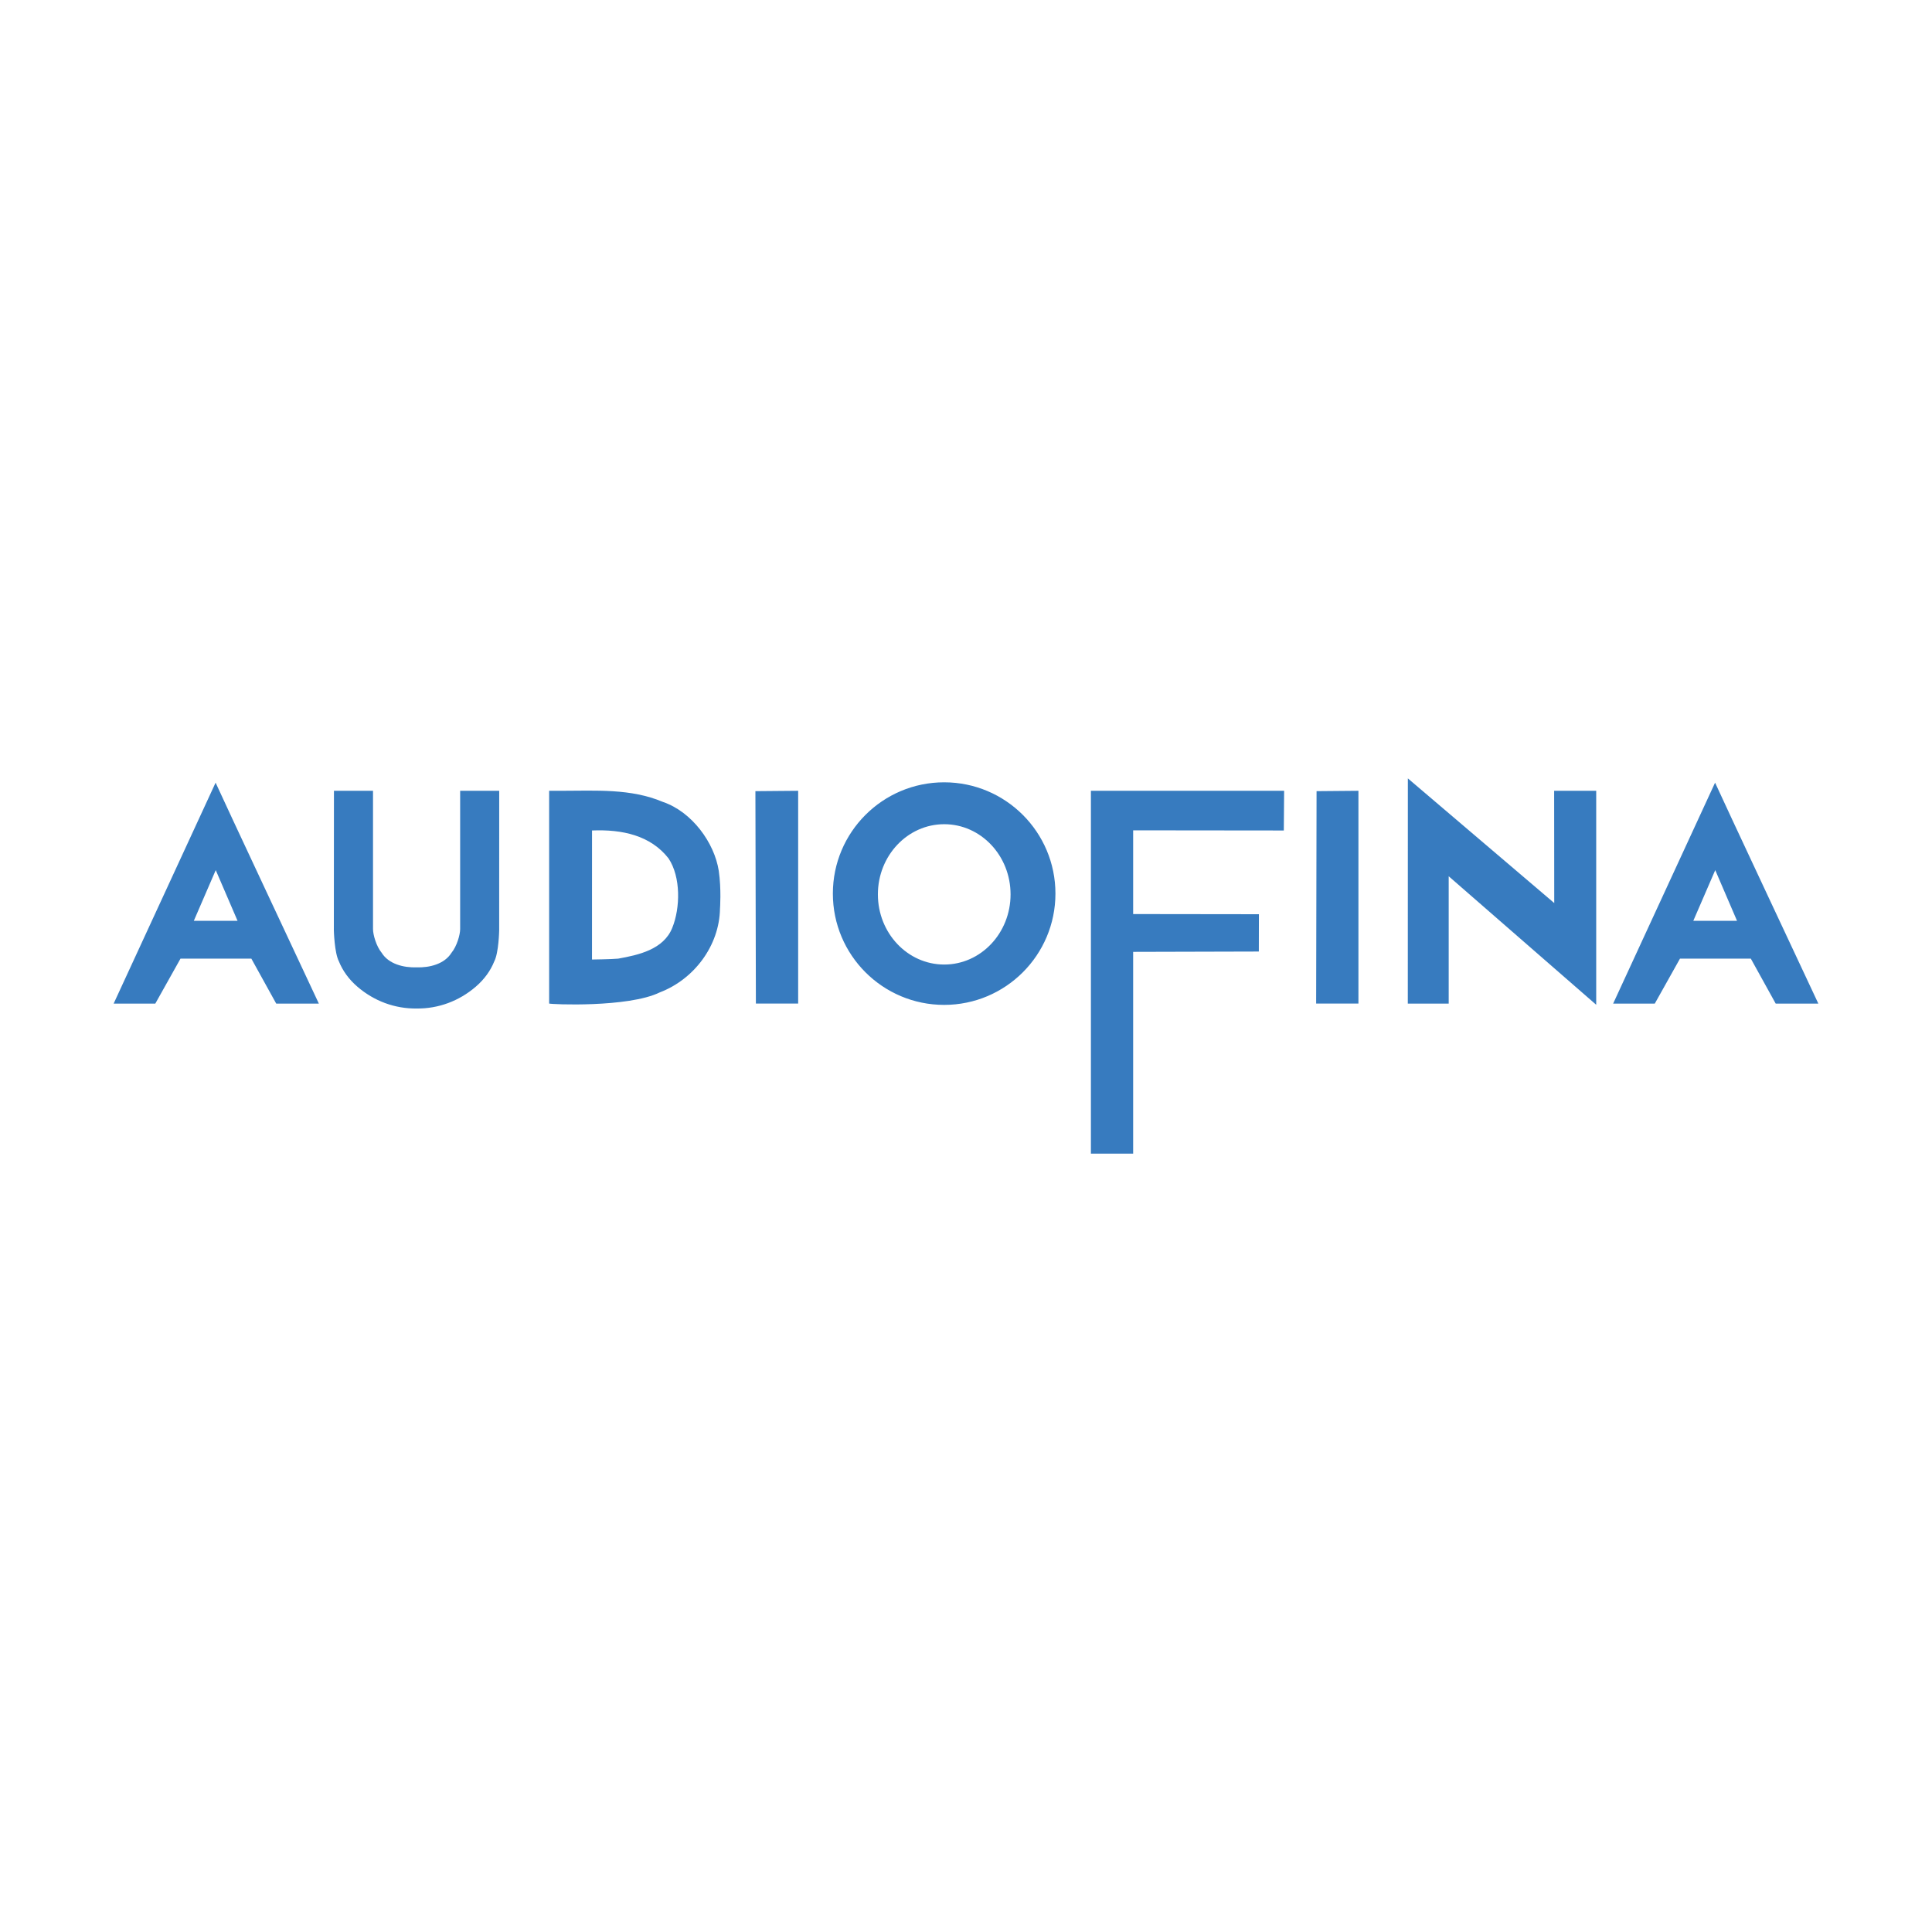 <svg xmlns="http://www.w3.org/2000/svg" width="2500" height="2500" viewBox="0 0 192.756 192.756"><g fill-rule="evenodd" clip-rule="evenodd"><path fill="#fff" d="M0 0h192.756v192.756H0V0z"/><path d="M155.057 78.897l.01 11.2-14.604-12.437-.006 22.471h4.08V87.424l14.717 12.822V78.897h-4.197zM11.338 100.131h4.156l2.513-4.487h7.071l2.481 4.487h4.254S21.882 78.952 21.51 78.086l-10.172 22.045zM23.7 91.868h-4.362l2.187-5.056 2.175 5.056zM108.84 115.098h4.215v-20.13s11.301-.033 12.539-.033l.008-3.723-12.547-.016v-8.354l15.031.016.031-3.96H108.84v36.2zM75.415 100.123h4.218V78.897l-4.266.037.048 21.189zM131.312 100.123h4.219V78.897l-4.177.037-.042 21.189zM49.807 78.897h-3.898v13.8c0 .557-.325 1.709-.866 2.366-.696 1.115-2.167 1.49-3.48 1.45-1.314.04-2.785-.335-3.481-1.45-.542-.657-.866-1.81-.866-2.366v-13.8h-3.898l-.01 13.923s.056 2.243.504 3.095c.372.927.99 1.794 1.856 2.537 1.658 1.422 3.715 2.191 5.895 2.168 2.179.023 4.235-.746 5.894-2.168.866-.742 1.485-1.609 1.856-2.537.448-.852.49-3.095.49-3.095l.004-13.923zM66.143 80.01c-3.218-1.36-6.672-1.113-10.153-1.113h-1.202v21.226c.113.082 7.89.432 11.045-1.115 3.403-1.299 5.94-4.641 6.002-8.354 0 0 .145-1.953-.124-3.774-.431-2.785-2.659-5.879-5.568-6.87zm.928 12.563c-.867 2.166-3.385 2.711-5.396 3.071-.619.062-2.611.088-2.611.088l.003-12.875c3.032-.124 5.838.495 7.633 2.785 1.238 1.857 1.176 4.95.371 6.931zM94.198 78.051c-6.132 0-11.103 4.971-11.103 11.103s4.971 11.104 11.103 11.104 11.103-4.972 11.103-11.104c0-6.133-4.971-11.103-11.103-11.103zm.008 18.181c-3.656 0-6.619-3.134-6.619-7s2.963-7.001 6.619-7.001c3.655 0 6.618 3.135 6.618 7.001 0 3.867-2.963 7-6.618 7zM160.943 100.131h4.154l2.514-4.487h7.07l2.482 4.487h4.254s-9.932-21.179-10.303-22.045l-10.171 22.045zm12.36-8.263h-4.361l2.188-5.056 2.173 5.056z" fill="#377bbf"/></g></svg>